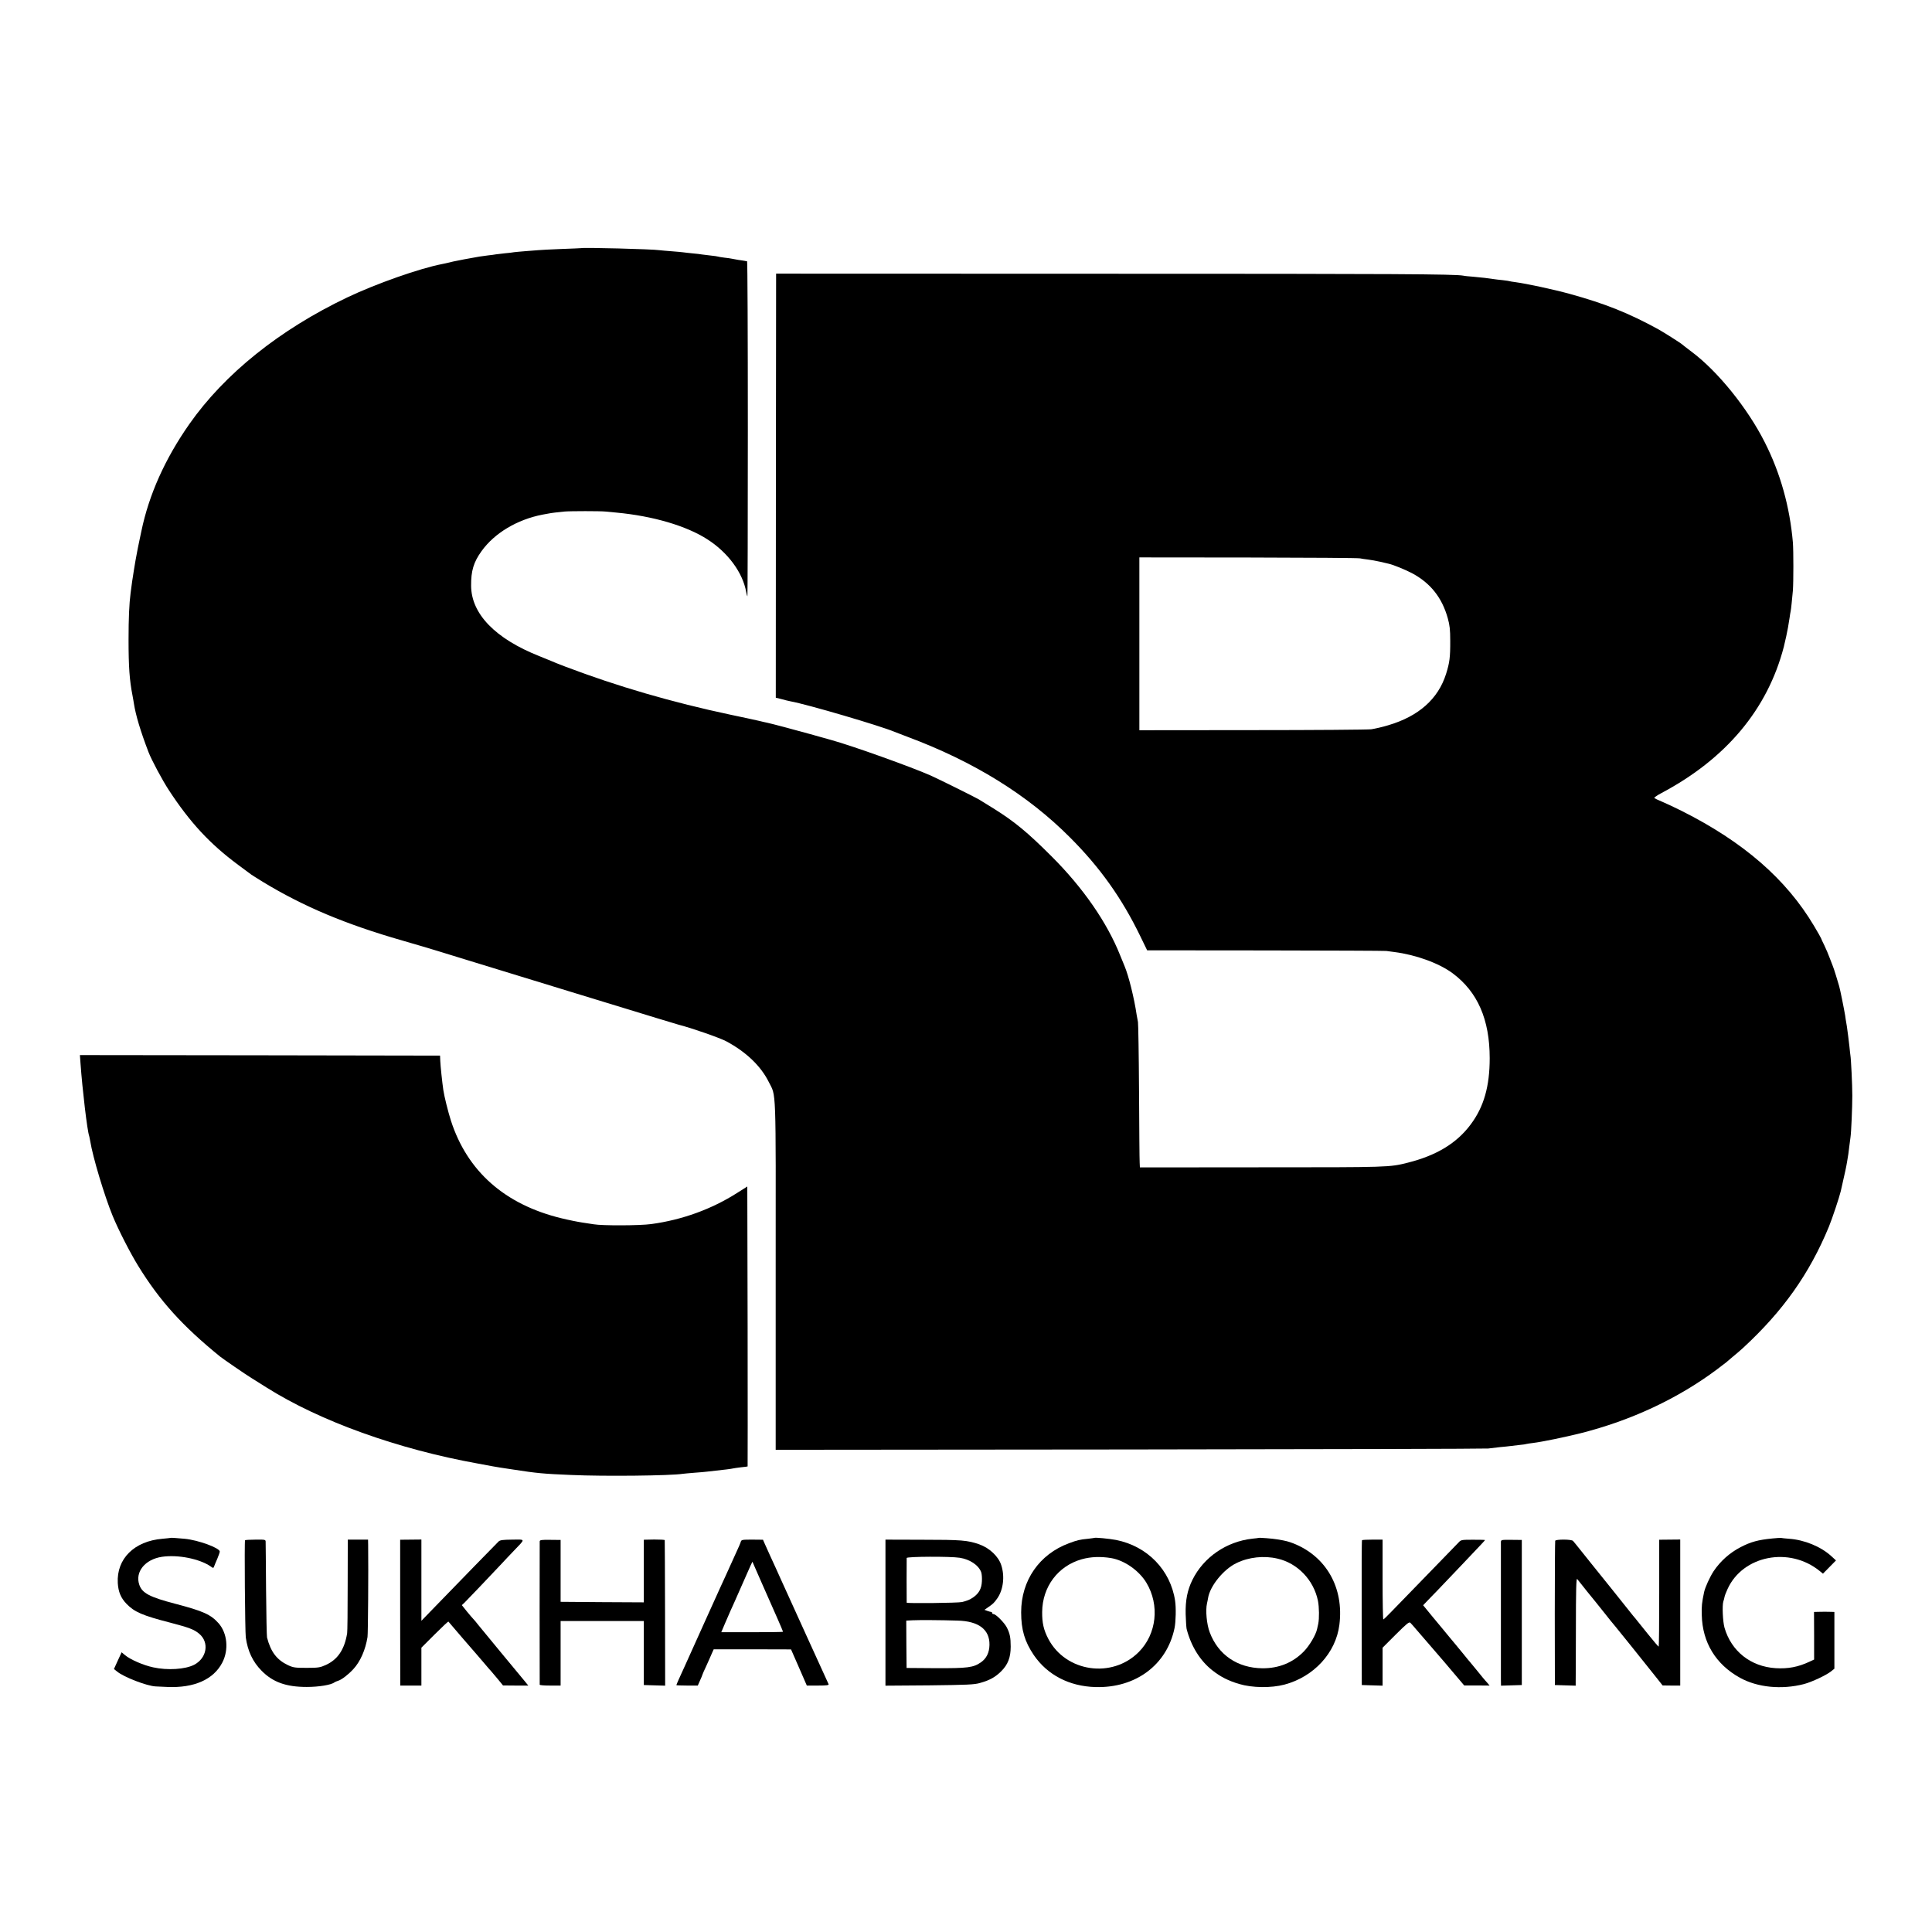 <?xml version="1.0" standalone="no"?>
<!DOCTYPE svg PUBLIC "-//W3C//DTD SVG 20010904//EN"
 "http://www.w3.org/TR/2001/REC-SVG-20010904/DTD/svg10.dtd">
<svg version="1.0" xmlns="http://www.w3.org/2000/svg"
 width="1811pt" height="1811pt" viewBox="0 0 1811 1811"
 preserveAspectRatio="xMidYMid meet">
<g transform="translate(0,1811) scale(0.1,-0.1)"
fill="#000000" stroke="none">
<path d="M5447 15784 c-1 -1 -85 -4 -187 -8 -102 -4 -198 -9 -215 -11 -16 -1
-69 -6 -116 -9 -47 -4 -97 -8 -110 -10 -13 -3 -51 -7 -84 -10 -33 -4 -71 -8
-85 -10 -14 -3 -47 -7 -75 -10 -27 -3 -63 -8 -80 -11 -88 -15 -205 -37 -245
-46 -75 -18 -84 -20 -105 -24 -209 -40 -619 -184 -890 -313 -633 -302 -1149
-715 -1480 -1187 -229 -327 -379 -663 -450 -1005 -2 -8 -11 -51 -20 -95 -9
-44 -19 -91 -21 -105 -2 -14 -9 -47 -14 -75 -5 -27 -12 -68 -15 -90 -3 -22 -8
-51 -10 -65 -3 -14 -7 -47 -11 -75 -3 -27 -8 -61 -10 -75 -13 -101 -19 -237
-19 -435 0 -255 9 -382 37 -524 5 -30 12 -64 13 -75 17 -110 62 -260 137 -456
28 -73 130 -264 191 -357 199 -304 384 -503 648 -699 63 -46 119 -88 124 -92
6 -4 54 -35 108 -68 380 -231 774 -397 1307 -550 124 -36 275 -80 335 -99 61
-19 178 -55 260 -80 83 -26 222 -68 310 -95 261 -80 228 -70 675 -207 810
-248 997 -305 1010 -308 119 -30 392 -125 450 -157 184 -99 321 -230 395 -378
72 -144 67 -1 66 -1817 l0 -1633 3317 3 c1824 2 3337 6 3362 9 25 3 74 9 110
13 36 3 83 8 105 11 22 3 60 7 85 10 25 2 52 6 60 9 8 2 35 6 60 9 84 10 296
54 445 91 476 120 915 326 1280 599 44 33 82 62 85 65 3 3 30 26 60 51 30 24
75 63 99 85 375 346 622 695 804 1135 31 75 99 279 112 335 46 204 48 211 59
275 11 61 14 87 21 146 4 33 9 70 11 84 7 44 17 281 17 390 0 102 -12 347 -18
379 -1 9 -6 45 -9 81 -4 36 -9 81 -12 100 -11 83 -14 106 -18 125 -2 11 -7 40
-10 65 -11 66 -46 240 -56 275 -5 17 -19 62 -30 100 -12 39 -25 79 -30 90 -5
11 -18 45 -29 75 -11 30 -33 83 -50 118 -17 34 -31 64 -31 67 0 3 -30 55 -66
116 -261 439 -662 787 -1239 1077 -66 33 -149 72 -185 87 -36 15 -68 30 -73
34 -4 4 25 25 65 46 608 322 997 787 1149 1372 15 62 33 143 39 180 6 38 13
82 16 98 2 17 6 41 9 55 5 25 12 99 21 195 6 78 6 373 0 450 -29 335 -117 650
-264 940 -161 319 -442 667 -687 849 -44 33 -82 63 -85 66 -9 10 -171 113
-223 142 -279 153 -499 241 -832 333 -153 42 -405 96 -509 110 -27 3 -52 8
-55 9 -3 2 -33 6 -66 10 -33 3 -71 8 -85 10 -42 7 -111 15 -189 22 -41 3 -83
7 -94 10 -80 15 -623 18 -3352 18 l-3090 1 -2 -1987 -1 -1988 41 -10 c23 -6
49 -13 57 -15 8 -2 26 -6 40 -9 156 -28 843 -230 975 -286 11 -4 65 -25 120
-46 622 -232 1128 -545 1525 -944 281 -281 486 -569 659 -926 l64 -132 1111
-1 c611 -1 1120 -3 1131 -5 11 -1 45 -6 75 -10 203 -26 417 -104 545 -198 235
-174 349 -433 349 -798 0 -263 -55 -456 -178 -620 -131 -176 -320 -291 -591
-359 -171 -43 -175 -43 -1365 -43 l-1145 -1 -2 44 c-2 24 -4 325 -6 669 -2
344 -7 636 -10 650 -3 14 -8 43 -12 65 -23 158 -75 367 -114 460 -5 11 -23 56
-41 100 -123 309 -347 632 -640 925 -228 228 -350 329 -549 453 -64 40 -125
78 -136 84 -26 16 -384 194 -450 223 -180 80 -741 281 -935 334 -30 8 -120 34
-200 56 -139 39 -359 97 -397 105 -10 2 -47 10 -83 19 -36 8 -153 34 -260 56
-547 116 -1063 266 -1550 451 -58 22 -118 46 -135 54 -16 7 -65 27 -108 44
-414 164 -639 396 -641 660 -1 140 23 221 98 325 121 169 334 296 571 342 22
4 47 9 55 10 21 5 97 14 150 19 61 5 335 5 385 0 22 -2 69 -7 105 -10 341 -32
654 -124 850 -250 194 -124 333 -313 365 -496 3 -18 8 -35 11 -38 2 -2 4 703
4 1567 0 865 -3 1572 -7 1573 -5 0 -15 2 -23 4 -8 1 -35 6 -60 9 -25 4 -52 9
-60 11 -8 2 -40 7 -70 10 -30 4 -57 8 -60 10 -3 2 -34 6 -70 10 -36 4 -73 9
-82 10 -9 2 -48 7 -85 10 -37 4 -78 8 -89 10 -12 2 -61 6 -110 10 -49 4 -100
8 -113 10 -61 10 -724 27 -734 19z m7302 -2908 c14 -3 47 -8 74 -11 27 -3 79
-13 116 -21 36 -9 73 -17 81 -19 43 -10 153 -55 216 -88 172 -92 281 -228 335
-422 18 -64 23 -107 23 -210 1 -154 -6 -208 -39 -312 -74 -235 -257 -397 -541
-481 -55 -17 -127 -33 -160 -38 -32 -4 -535 -8 -1117 -8 l-1057 -1 0 810 0
810 1023 -1 c562 -1 1033 -4 1046 -8z"/>
<path d="M755 8138 c17 -239 63 -629 81 -677 2 -8 7 -30 10 -49 24 -149 132
-508 209 -697 54 -132 165 -349 241 -472 202 -328 415 -563 767 -849 29 -23
238 -167 292 -200 28 -18 93 -58 145 -91 500 -315 1228 -577 1980 -712 63 -12
126 -23 140 -26 14 -3 99 -17 190 -30 225 -35 283 -40 545 -51 307 -14 934 -7
1046 11 13 2 62 6 109 10 47 3 99 8 115 10 28 3 65 8 185 21 25 3 52 7 60 9 8
2 42 7 75 11 33 3 61 7 63 8 1 2 1 593 0 1313 l-3 1311 -95 -60 c-240 -153
-517 -253 -805 -292 -106 -15 -463 -16 -540 -2 -16 3 -64 10 -105 16 -41 6
-131 24 -200 41 -529 129 -880 440 -1033 914 -27 84 -62 226 -71 285 -11 75
-27 227 -29 275 l-2 50 -1688 3 -1688 2 6 -82z"/>
<path d="M1597 3694 c-1 -1 -35 -4 -75 -8 -263 -22 -430 -187 -418 -414 5 -84
29 -141 82 -196 75 -77 149 -109 409 -176 179 -47 225 -64 273 -105 96 -81 71
-228 -48 -290 -83 -43 -250 -54 -385 -24 -93 20 -214 73 -264 115 l-31 26 -36
-78 -36 -79 29 -23 c62 -52 282 -137 363 -140 8 -1 57 -3 108 -5 252 -11 434
70 516 229 62 119 47 275 -35 368 -73 82 -144 114 -403 182 -242 63 -313 100
-340 178 -42 121 53 239 212 263 149 22 350 -18 455 -89 26 -19 27 -19 34 -1
3 10 17 42 30 72 12 29 23 60 23 67 0 34 -202 108 -329 120 -88 8 -131 11
-134 8z"/>
<path d="M10257 3694 c-1 -1 -28 -4 -59 -8 -75 -7 -100 -13 -178 -42 -278
-103 -448 -349 -448 -647 0 -164 33 -275 119 -402 128 -186 332 -292 577 -299
377 -11 671 208 742 554 12 59 15 190 5 255 -43 288 -260 512 -554 570 -63 12
-197 25 -204 19z m158 -189 c125 -21 261 -116 331 -231 126 -210 96 -481 -71
-649 -250 -252 -684 -189 -848 122 -44 84 -59 150 -58 253 2 236 148 431 371
494 86 24 177 27 275 11z"/>
<path d="M11797 3694 c-1 -1 -27 -4 -57 -7 -244 -27 -458 -174 -563 -387 -47
-96 -66 -191 -63 -320 2 -63 6 -126 9 -139 42 -163 127 -299 242 -389 77 -61
152 -98 250 -127 124 -37 300 -39 425 -6 275 73 482 297 515 561 44 346 -123
641 -432 763 -45 17 -68 24 -148 37 -44 8 -173 18 -178 14z m178 -194 c188
-43 339 -200 379 -395 12 -60 13 -167 3 -215 -3 -14 -8 -36 -11 -50 -12 -56
-72 -157 -125 -211 -103 -105 -234 -158 -388 -157 -233 3 -413 125 -493 336
-29 75 -41 207 -26 272 3 14 8 36 10 50 18 113 144 269 266 328 114 56 258 72
385 42z"/>
<path d="M16615 3689 c-134 -13 -204 -32 -300 -82 -102 -53 -189 -131 -252
-225 -36 -55 -79 -150 -89 -195 -21 -100 -25 -134 -22 -217 6 -257 132 -462
358 -587 165 -91 391 -113 600 -59 75 20 211 84 255 120 l30 24 0 266 0 266
-32 1 c-18 1 -44 1 -58 1 -14 0 -42 0 -63 -1 l-38 -1 1 -223 0 -223 -45 -21
c-105 -49 -199 -67 -316 -60 -234 15 -415 159 -479 379 -16 58 -23 207 -11
246 4 11 9 30 11 42 2 12 15 46 29 76 144 314 579 399 863 168 l31 -25 61 62
61 62 -47 43 c-97 87 -249 150 -392 160 -36 3 -70 6 -76 8 -5 1 -41 -1 -80 -5z"/>
<path d="M2297 3672 c-7 -14 0 -860 7 -911 18 -128 65 -228 148 -312 105 -107
230 -152 423 -152 113 0 230 19 260 43 6 4 21 11 35 15 33 10 95 58 142 109
65 70 114 181 133 301 5 32 9 621 6 861 l-1 52 -95 0 -95 0 -1 -427 c0 -234
-2 -437 -5 -451 -25 -152 -88 -246 -200 -297 -53 -24 -71 -27 -179 -27 -108 0
-125 2 -175 25 -105 50 -162 124 -197 260 -3 13 -7 215 -9 449 -2 234 -3 435
-4 447 0 21 -4 22 -95 21 -52 0 -96 -3 -98 -6z"/>
<path d="M3751 2994 l1 -684 99 0 99 0 0 178 0 177 125 125 c68 68 126 122
128 120 7 -10 262 -305 267 -310 3 -3 30 -34 60 -70 30 -36 65 -76 77 -89 12
-14 41 -48 65 -77 l43 -53 118 -1 119 0 -39 48 c-22 26 -118 142 -213 257 -95
116 -191 233 -214 260 -22 28 -44 55 -50 60 -6 6 -33 37 -59 69 l-48 60 23 21
c22 21 239 249 348 365 28 30 81 87 118 125 109 114 111 104 -17 103 -89 -1
-114 -4 -128 -18 -16 -15 -389 -398 -637 -654 l-86 -89 0 381 0 381 -99 -1
-100 -1 0 -683z"/>
<path d="M5059 3661 c-1 -18 -1 -1332 0 -1343 1 -5 45 -8 99 -8 l97 0 0 303 0
302 390 0 390 0 0 -300 0 -300 100 -3 100 -3 -1 678 c-1 373 -2 681 -3 686 0
4 -45 6 -99 6 l-97 -2 0 -294 0 -293 -390 2 -390 3 0 290 0 290 -98 1 c-83 1
-97 -1 -98 -15z"/>
<path d="M6944 3658 c-3 -12 -24 -60 -46 -107 -41 -89 -49 -108 -91 -201 -13
-30 -38 -84 -55 -120 -16 -36 -83 -182 -147 -325 -158 -351 -154 -341 -187
-415 -46 -99 -78 -172 -78 -176 0 -2 45 -4 100 -4 l101 0 21 48 c12 26 22 50
22 53 1 4 15 38 33 75 17 38 41 90 52 117 l21 47 363 0 362 -1 74 -169 74
-170 105 0 c79 0 103 3 99 13 -3 6 -92 201 -197 432 -105 231 -199 438 -209
460 -10 22 -29 63 -41 90 -13 28 -33 73 -45 100 -13 28 -37 82 -55 120 -18 39
-40 89 -50 111 l-18 41 -101 1 c-93 0 -101 -1 -107 -20z m342 -716 c30 -68 54
-125 54 -128 0 -2 -130 -4 -290 -4 l-289 0 33 78 c18 42 42 97 53 122 12 25
56 124 98 220 42 96 84 190 92 208 l16 33 89 -203 c49 -112 114 -258 144 -326z"/>
<path d="M8300 2993 l0 -684 413 3 c352 4 421 7 472 22 93 26 145 55 201 111
62 62 88 129 88 230 0 85 -8 124 -36 179 -22 44 -103 126 -125 126 -7 0 -13 5
-13 10 0 6 -4 10 -9 10 -5 0 -22 5 -36 10 l-27 10 37 26 c44 30 53 39 83 81
57 81 72 208 37 313 -27 82 -109 159 -206 194 -108 38 -167 43 -541 43 l-338
1 0 -685z m696 515 c97 -15 179 -71 202 -137 5 -15 8 -52 6 -84 -3 -68 -28
-113 -81 -150 -36 -24 -52 -30 -105 -44 -36 -9 -518 -14 -519 -6 -1 11 -1 405
0 419 1 14 411 16 497 2z m-20 -589 c198 -5 302 -84 299 -228 -1 -72 -29 -128
-80 -163 -72 -50 -123 -56 -424 -55 l-273 2 -2 222 -1 222 60 3 c59 3 265 2
421 -3z"/>
<path d="M12767 3672 c-3 -4 -4 -311 -3 -682 l1 -675 98 -3 97 -3 0 178 0 178
123 123 c107 106 126 122 138 110 8 -8 37 -41 64 -73 28 -32 93 -108 146 -169
52 -61 105 -122 117 -136 11 -14 31 -37 44 -52 13 -15 48 -56 78 -92 l55 -65
119 0 119 -1 -19 23 c-10 12 -21 24 -24 27 -3 3 -35 41 -70 85 -36 44 -67 82
-70 85 -3 3 -35 41 -70 85 -36 44 -67 82 -70 85 -3 3 -25 30 -50 60 -25 30
-55 66 -66 80 -12 14 -58 69 -103 124 l-81 99 72 75 c40 41 89 91 108 112 19
20 101 106 182 191 194 204 218 230 218 233 0 2 -50 3 -112 3 -106 0 -113 -1
-134 -24 -13 -14 -146 -151 -296 -305 -150 -154 -303 -311 -339 -349 -36 -38
-69 -69 -72 -69 -4 0 -7 168 -7 374 l0 374 -95 0 c-52 0 -96 -2 -98 -6z"/>
<path d="M14069 3656 c0 -29 0 -1217 0 -1289 l1 -58 98 3 97 3 0 680 0 680
-98 1 c-92 1 -97 0 -98 -20z"/>
<path d="M14578 3667 c-2 -7 -4 -313 -4 -682 l1 -670 98 -3 97 -3 0 28 c1 15
1 244 2 507 0 356 3 476 12 465 21 -28 171 -214 176 -219 3 -3 39 -48 80 -100
41 -52 84 -106 97 -120 20 -23 247 -306 387 -482 l61 -77 83 -1 82 0 0 684 0
685 -99 -1 -98 -1 0 -499 c0 -274 -2 -501 -5 -503 -2 -2 -47 51 -101 118 -53
67 -107 134 -119 148 -13 15 -33 39 -45 55 -25 33 -317 396 -368 459 -18 22
-61 76 -96 120 -35 44 -68 85 -74 91 -15 16 -162 16 -167 1z"/>
</g>
</svg>
